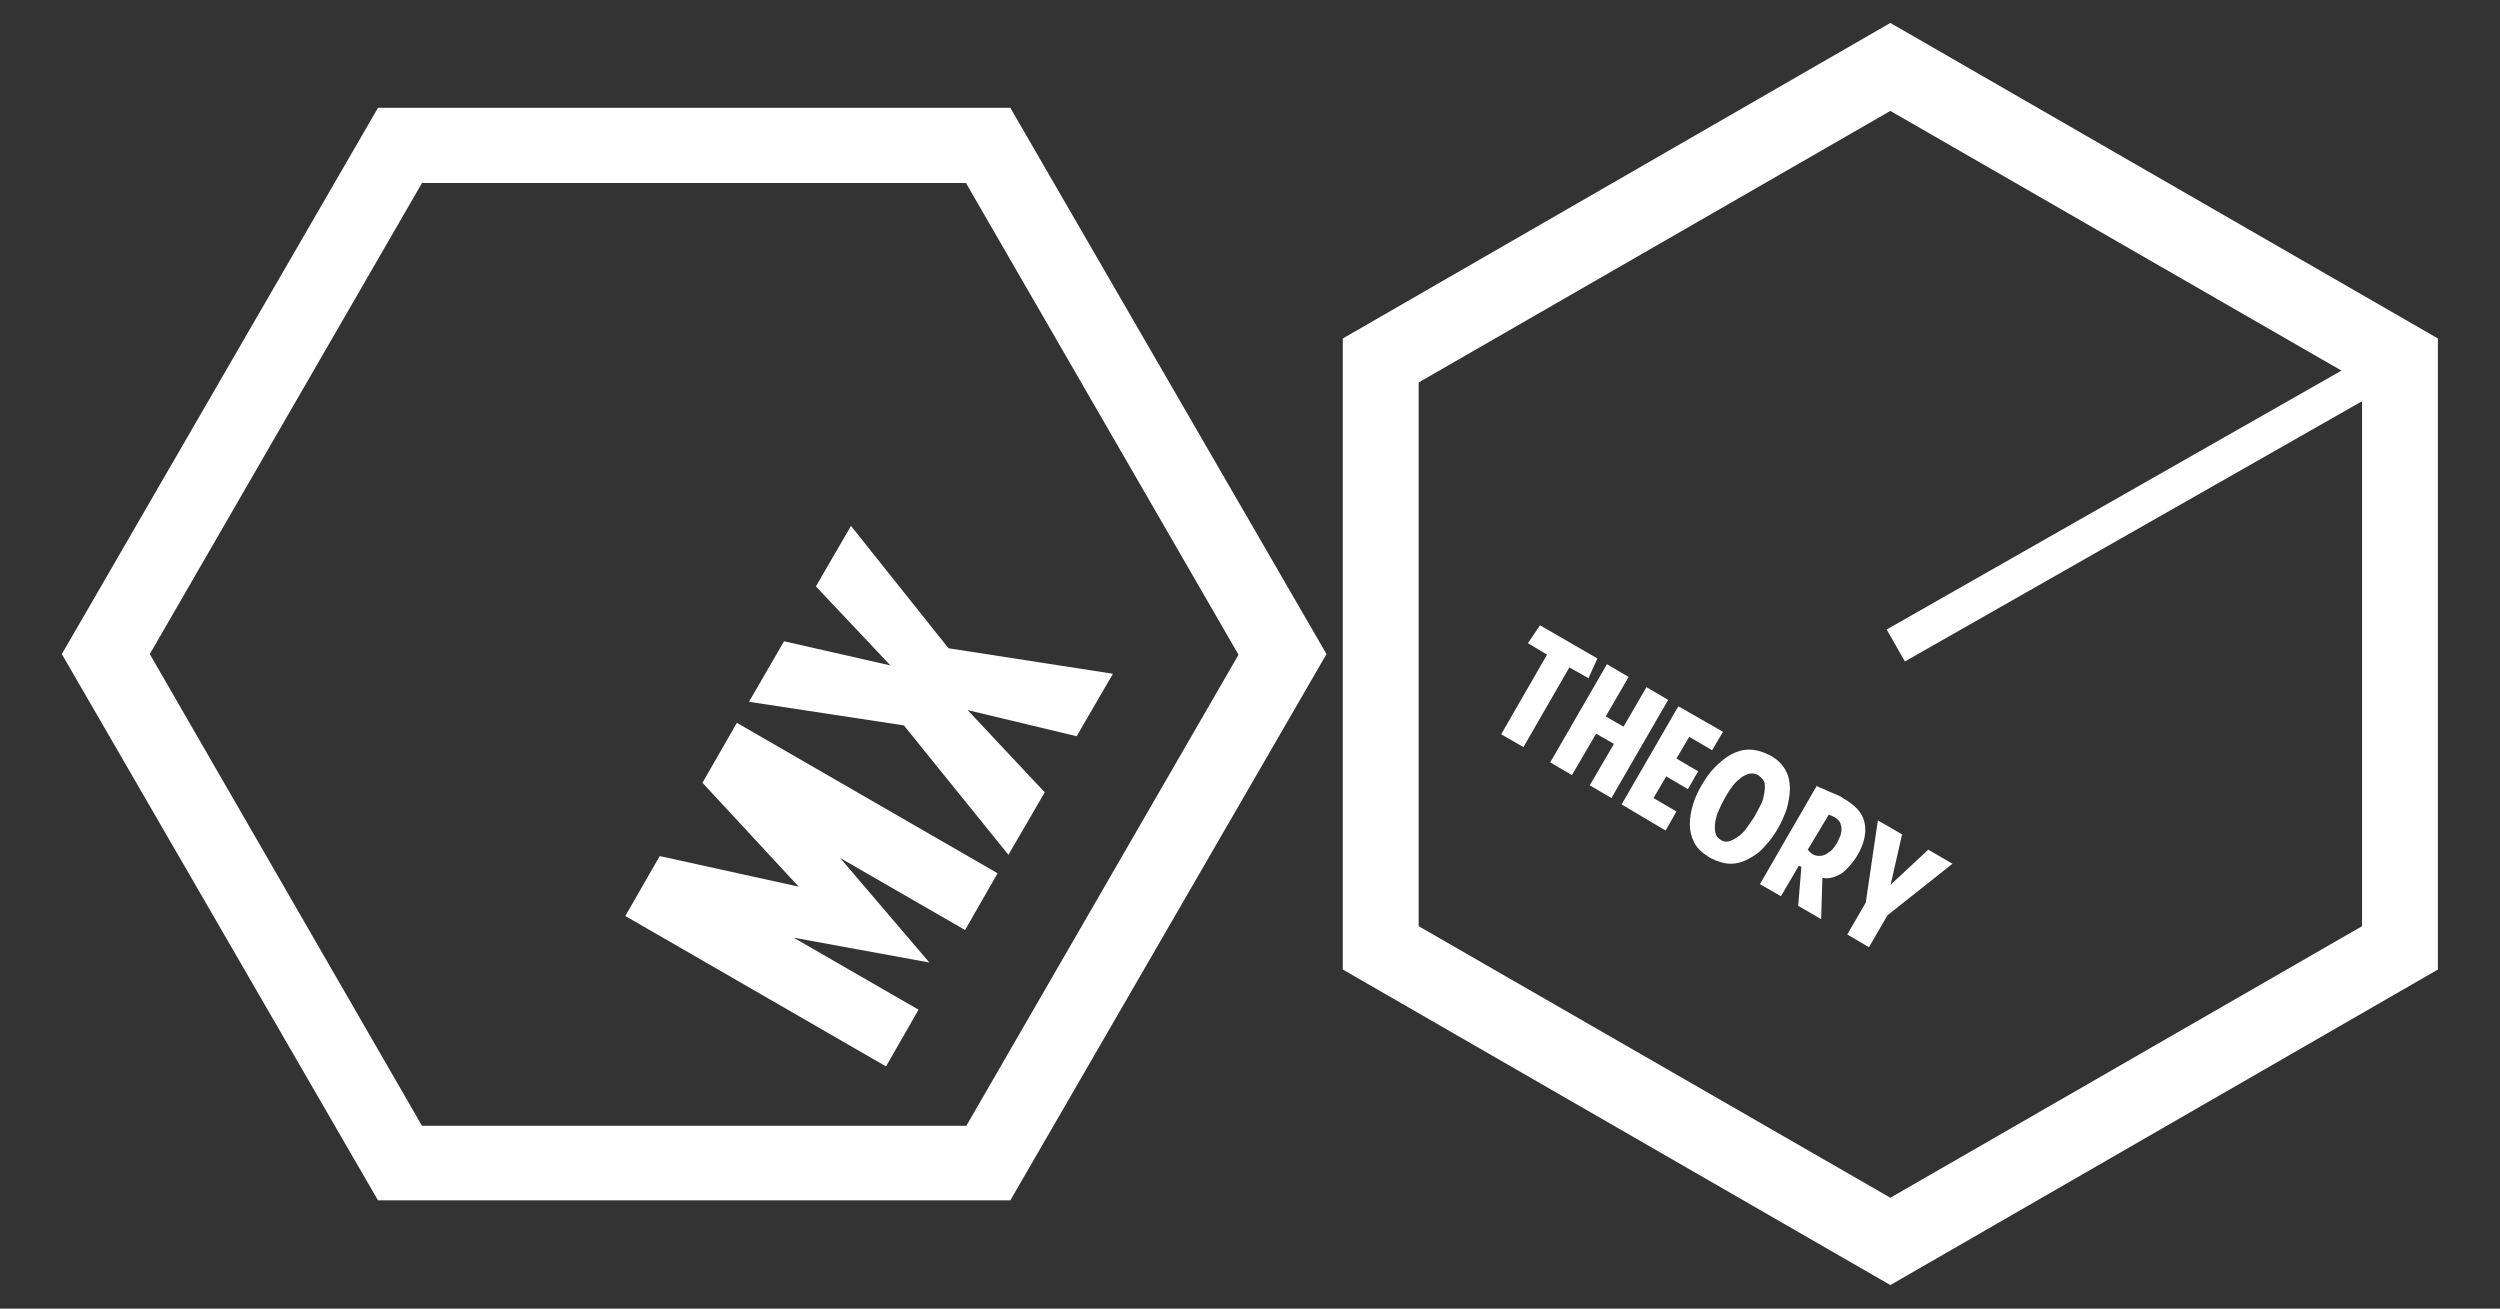 <?xml version="1.0" encoding="utf-8"?>
<!-- Generator: Adobe Illustrator 25.2.1, SVG Export Plug-In . SVG Version: 6.00 Build 0)  -->
<svg version="1.1" xmlns="http://www.w3.org/2000/svg" xmlns:xlink="http://www.w3.org/1999/xlink" x="0px" y="0px"
	 viewBox="0 0 392.2 205.3" style="enable-background:new 0 0 392.2 205.3;" xml:space="preserve">
<rect x="0" y="0" width="392.2" height="205.3" fill="#333333" stroke="none"/>
<style type="text/css">
	.st0{display:none;}
	.st1{display:inline;stroke:#000000;stroke-miterlimit:10;}
	.st2{fill:#FFFFFF;}
	.st3{enable-background:new    ;}
	.st4{fill:none;stroke:#FFFFFF;stroke-width:5.773;stroke-miterlimit:10;}
</style>
<g id="Layer_2" class="st0">
	<rect y="0" class="st1" width="392.2" height="205.3"/>
</g>
<g id="Layer_1">
	<g>
		<g id="Group_1" transform="translate(0 9.213)">
			<path id="Path_1" class="st2" d="M151.6,19.6l42.7,73.9l-42.7,73.9H66.2l-42.7-74l42.7-73.9h85.4 M158.5,7.7H59.3L9.7,93.4
				l49.6,85.7h99.2l49.6-85.7L158.5,7.7z"/>
		</g>
		<g id="Group_2" transform="translate(139.058)">
			<path id="Path_2" class="st2" d="M157.5,17.4l74,42.6v85.3l-74,42.6l-74-42.6V60L157.5,17.4 M157.5,3.6L71.6,53.1v99l85.9,49.5
				l85.9-49.5v-99L157.5,3.6z"/>
		</g>
		<g class="st3">
			<path class="st2" d="M145.8,151l-21.3-3.9l19.6,11.3l-5.1,8.9l-40.9-23.6l5.4-9.4l21.8,4.8l-15.1-16.3l5.4-9.4l40.9,23.6
				l-5.1,8.9l-19.6-11.3L145.8,151z"/>
			<path class="st2" d="M151.8,111.4l12.1,12.9l-5.7,9.8l-16.4-20.3l-24.3-3.7l5.5-9.5l16.7,3.8L128,92l5.5-9.5l15.3,19.2l25.8,4
				l-5.7,9.8L151.8,111.4z"/>
		</g>
		<g class="st3">
			<path class="st2" d="M239.7,100.9l1.9-2.8l9,5.2l-1.4,3.1l-3-1.7l-7.2,12.5l-3.5-2l7.2-12.5L239.7,100.9z"/>
			<path class="st2" d="M252.1,104.2l3.4,2l-3.6,6.2l2.8,1.6l3.6-6.2l3.4,2l-8.9,15.4l-3.4-2l3.8-6.5l-2.8-1.6l-3.8,6.5l-3.4-2
				L252.1,104.2z"/>
			<path class="st2" d="M254.4,126.2l8.9-15.4l7,4l-1.7,2.9l-3.6-2.1l-2,3.4l3.4,2l-1.6,2.8l-3.4-2l-2,3.4l3.6,2.1l-1.7,3
				L254.4,126.2z"/>
			<path class="st2" d="M268.3,134.6c-1.1-0.7-2-1.4-2.5-2.4s-0.7-1.9-0.7-2.9c0-1,0.2-2.1,0.5-3.1s0.8-2.1,1.4-3.1
				c0.6-1,1.2-1.9,2-2.7c0.8-0.8,1.6-1.5,2.5-2c0.9-0.5,1.9-0.8,2.9-0.8c1,0,2.1,0.3,3.3,0.9c1.1,0.6,1.9,1.4,2.4,2.3
				c0.5,0.9,0.7,1.9,0.7,2.9c0,1-0.2,2.1-0.5,3.2c-0.4,1.1-0.8,2.1-1.4,3.1c-0.6,1-1.2,1.9-2,2.7c-0.7,0.9-1.6,1.5-2.5,2
				s-1.9,0.8-2.9,0.8C270.6,135.5,269.5,135.2,268.3,134.6z M275.8,121.6c-0.5-0.3-1-0.3-1.5-0.2c-0.5,0.2-1,0.4-1.4,0.8
				c-0.5,0.4-0.9,0.8-1.3,1.4c-0.4,0.5-0.7,1.1-1,1.6c-0.3,0.5-0.6,1.1-0.9,1.8c-0.3,0.6-0.5,1.3-0.6,1.9c-0.1,0.6-0.1,1.2,0,1.7
				c0.1,0.5,0.4,0.9,0.9,1.2c0.5,0.3,1,0.3,1.5,0.1c0.5-0.2,1-0.5,1.5-0.9c0.5-0.4,0.9-0.9,1.3-1.5c0.4-0.6,0.8-1.1,1.1-1.7
				c0.3-0.5,0.6-1.1,0.9-1.7c0.3-0.6,0.4-1.2,0.5-1.8c0.1-0.6,0.1-1.1,0-1.6C276.6,122.3,276.3,121.9,275.8,121.6z"/>
			<path class="st2" d="M285.7,144.2l-3.6-2.1l0.5-6.1l-0.4-0.2l-2.8,4.8l-3.3-1.9l8.9-15.4c0.2,0.1,0.5,0.3,0.9,0.4
				c0.4,0.2,0.7,0.3,1.1,0.5c0.4,0.2,0.8,0.3,1.2,0.5c0.4,0.2,0.7,0.3,0.9,0.5c0.5,0.3,1,0.6,1.5,1c0.5,0.4,1,0.9,1.3,1.4
				c0.6,0.9,0.8,2,0.7,3.1c-0.1,1.2-0.6,2.6-1.6,4.1c-0.9,1.2-1.7,2.1-2.6,2.5c-0.8,0.4-1.7,0.6-2.5,0.4L285.7,144.2z M283.6,133.3
				c0.4,0.5,0.8,0.8,1.2,0.9c0.4,0.1,0.8,0.1,1.2,0c0.4-0.1,0.8-0.4,1.2-0.7s0.7-0.8,1-1.3c0.2-0.3,0.3-0.7,0.5-1
				c0.1-0.4,0.2-0.7,0.2-1.1c0-0.3-0.1-0.7-0.2-1c-0.1-0.3-0.4-0.5-0.7-0.8c-0.4-0.2-0.8-0.4-1.1-0.5L283.6,133.3z"/>
			<path class="st2" d="M294.6,128.7l3.8,2.2l-1.8,7.9l5.9-5.5l3.8,2.2l-10.2,8.1l-2.9,5l-3.4-2l2.9-5L294.6,128.7z"/>
		</g>
		<g id="Group_3" transform="translate(199.11 36.663)">
			<line id="Line_1" class="st4" x1="177" y1="19.8" x2="98.3" y2="64.6"/>
		</g>
	</g>
</g>
</svg>
